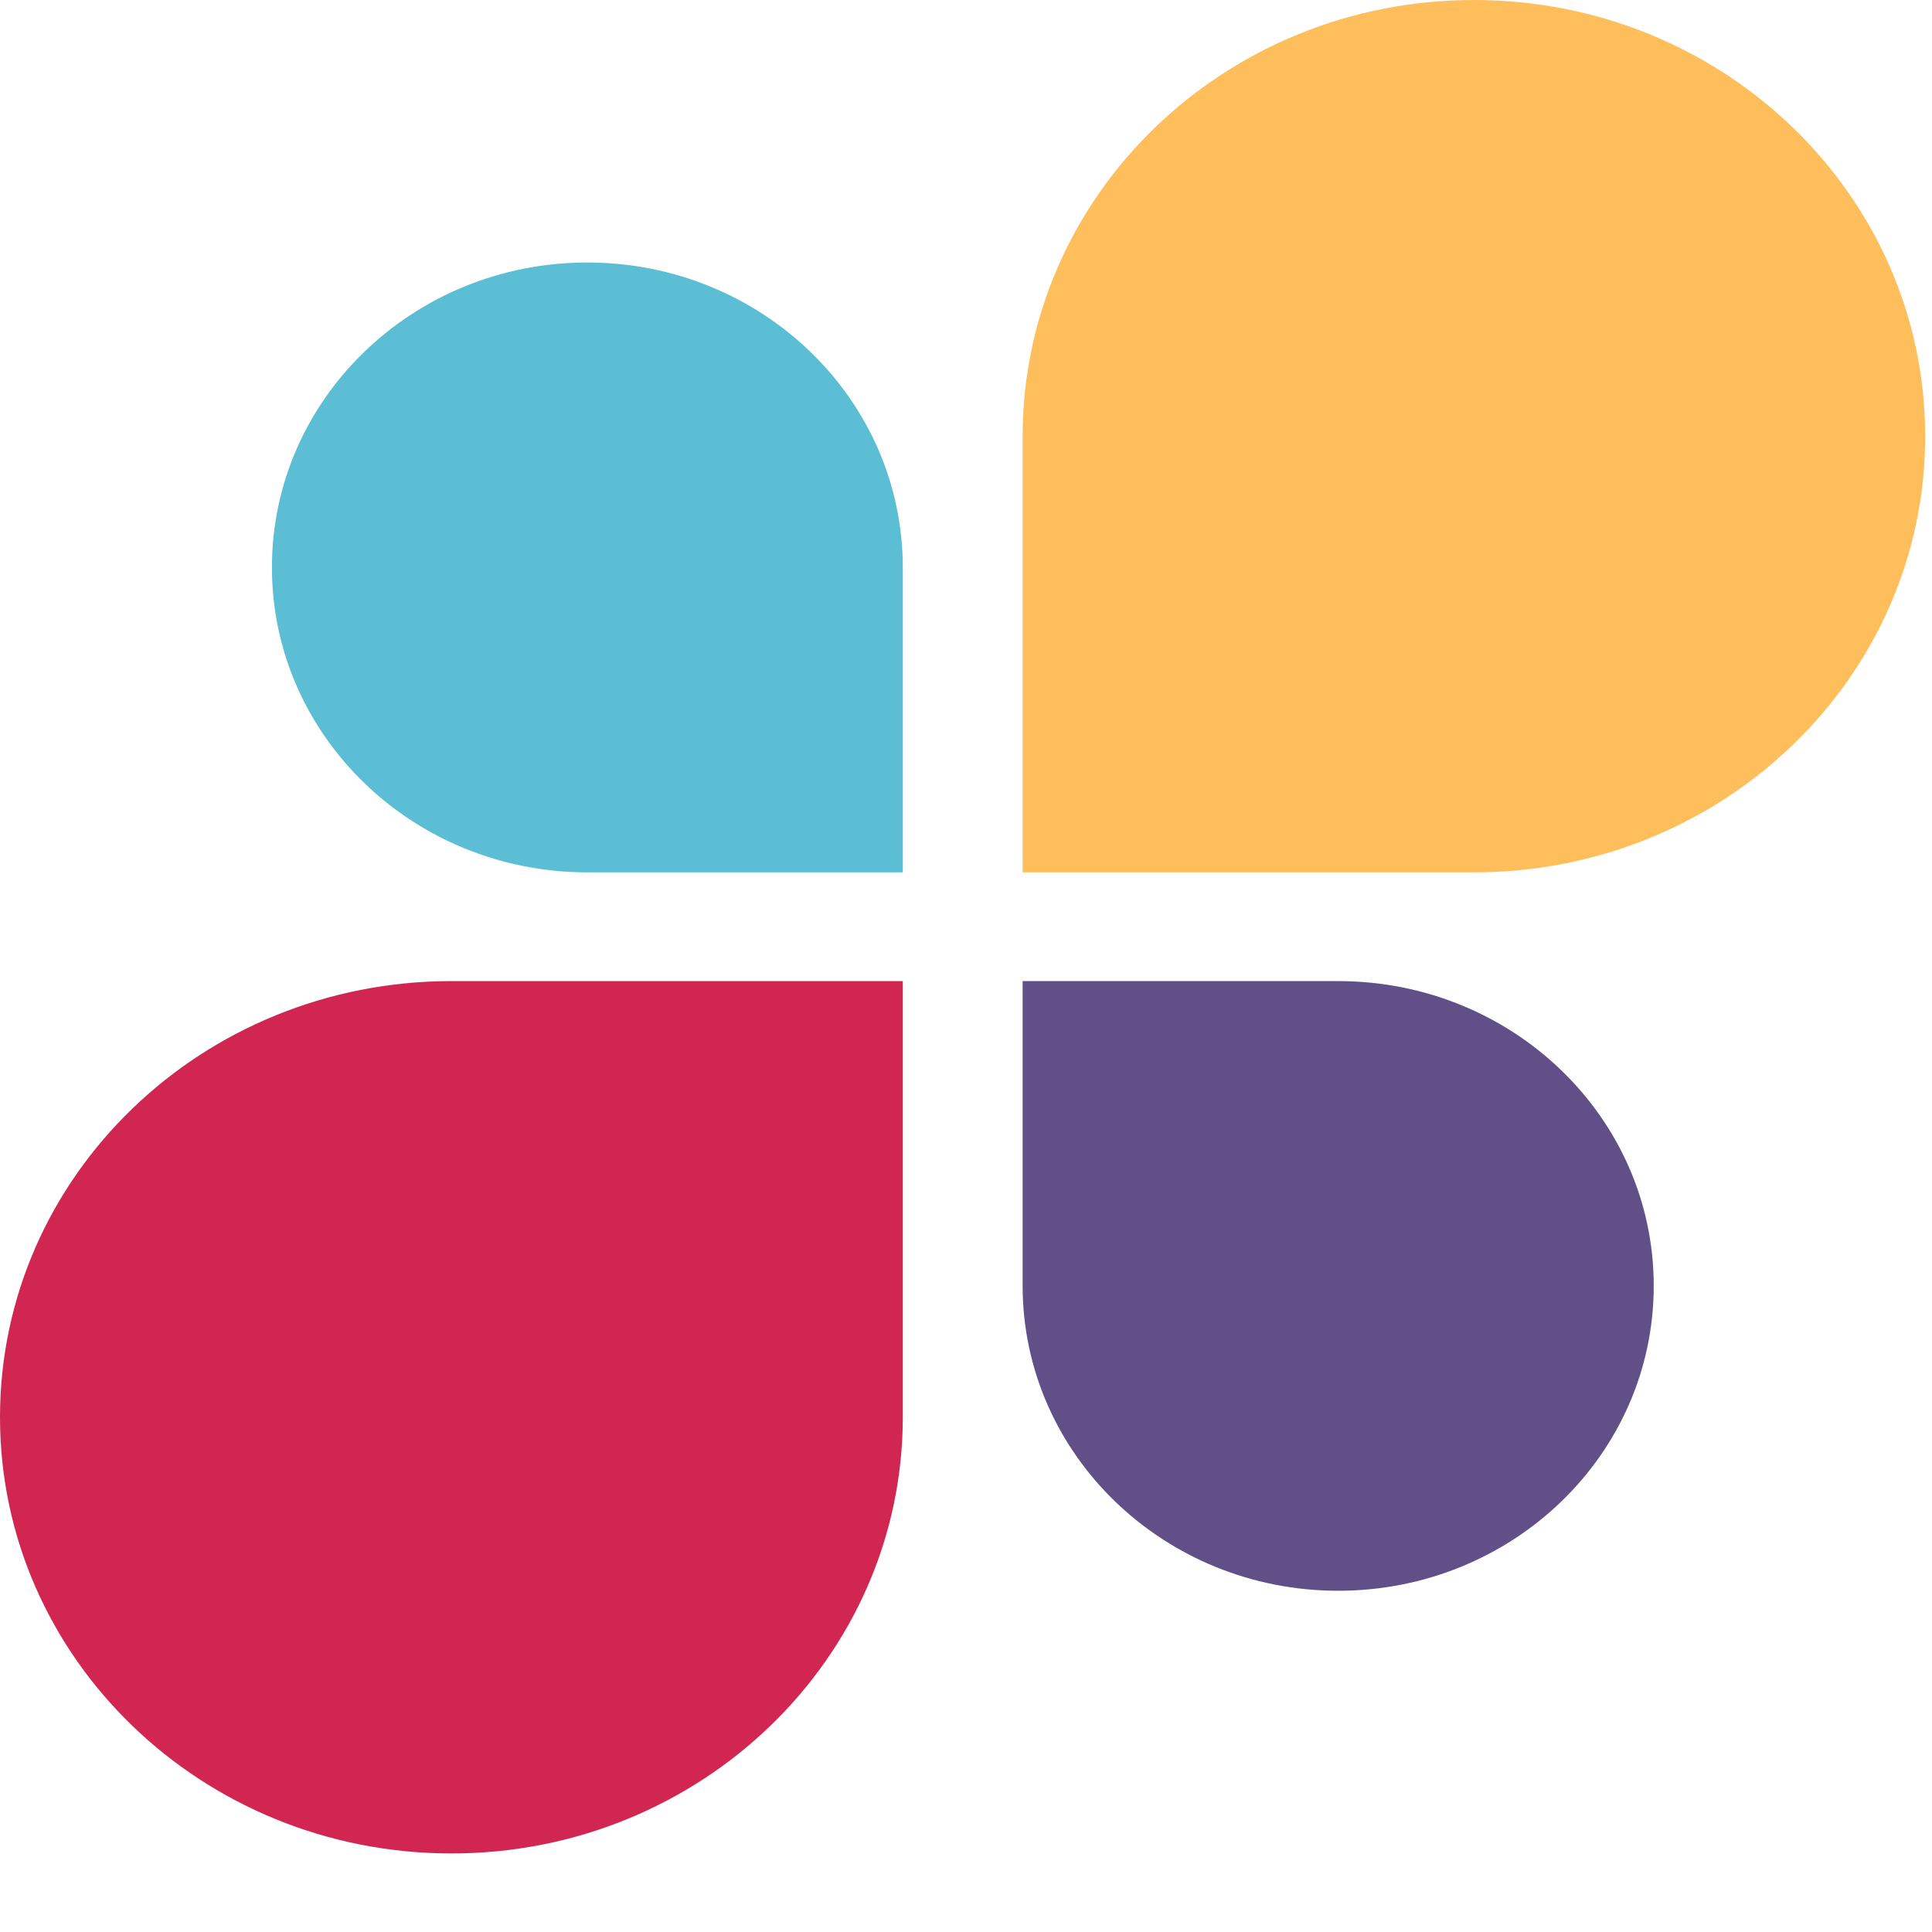 <?xml version="1.0" encoding="UTF-8"?>
<svg xmlns="http://www.w3.org/2000/svg" xmlns:xlink="http://www.w3.org/1999/xlink" width="32px" height="32px" viewBox="0 0 32 32" version="1.1">
<g id="surface1">
<path style=" stroke:none;fill-rule:nonzero;fill:rgb(35.686%,74.51%,83.137%);fill-opacity:1;" d="M 14.953 9.398 L 14.953 14.449 L 9.727 14.449 C 6.844 14.449 4.504 12.188 4.504 9.398 C 4.504 6.609 6.844 4.348 9.727 4.348 C 12.613 4.348 14.953 6.609 14.953 9.398 "/>
<path style=" stroke:none;fill-rule:nonzero;fill:rgb(100%,74.51%,36.078%);fill-opacity:1;" d="M 24.414 14.449 L 16.938 14.449 L 16.938 7.227 C 16.938 3.234 20.281 0 24.414 0 C 28.543 0 31.887 3.234 31.887 7.227 C 31.887 11.215 28.543 14.449 24.414 14.449 "/>
<path style=" stroke:none;fill-rule:nonzero;fill:rgb(81.961%,14.902%,31.765%);fill-opacity:1;" d="M 7.477 16.25 L 14.953 16.25 L 14.953 23.473 C 14.953 27.461 11.605 30.699 7.477 30.699 C 3.348 30.699 0 27.465 0 23.473 C 0 19.48 3.348 16.25 7.477 16.25 "/>
<path style=" stroke:none;fill-rule:nonzero;fill:rgb(38.039%,30.98%,52.941%);fill-opacity:1;" d="M 22.164 16.25 L 16.938 16.25 L 16.938 21.297 C 16.938 24.086 19.277 26.348 22.164 26.348 C 25.051 26.348 27.391 24.09 27.391 21.297 C 27.391 18.508 25.051 16.25 22.164 16.25 "/>
</g>
</svg>
